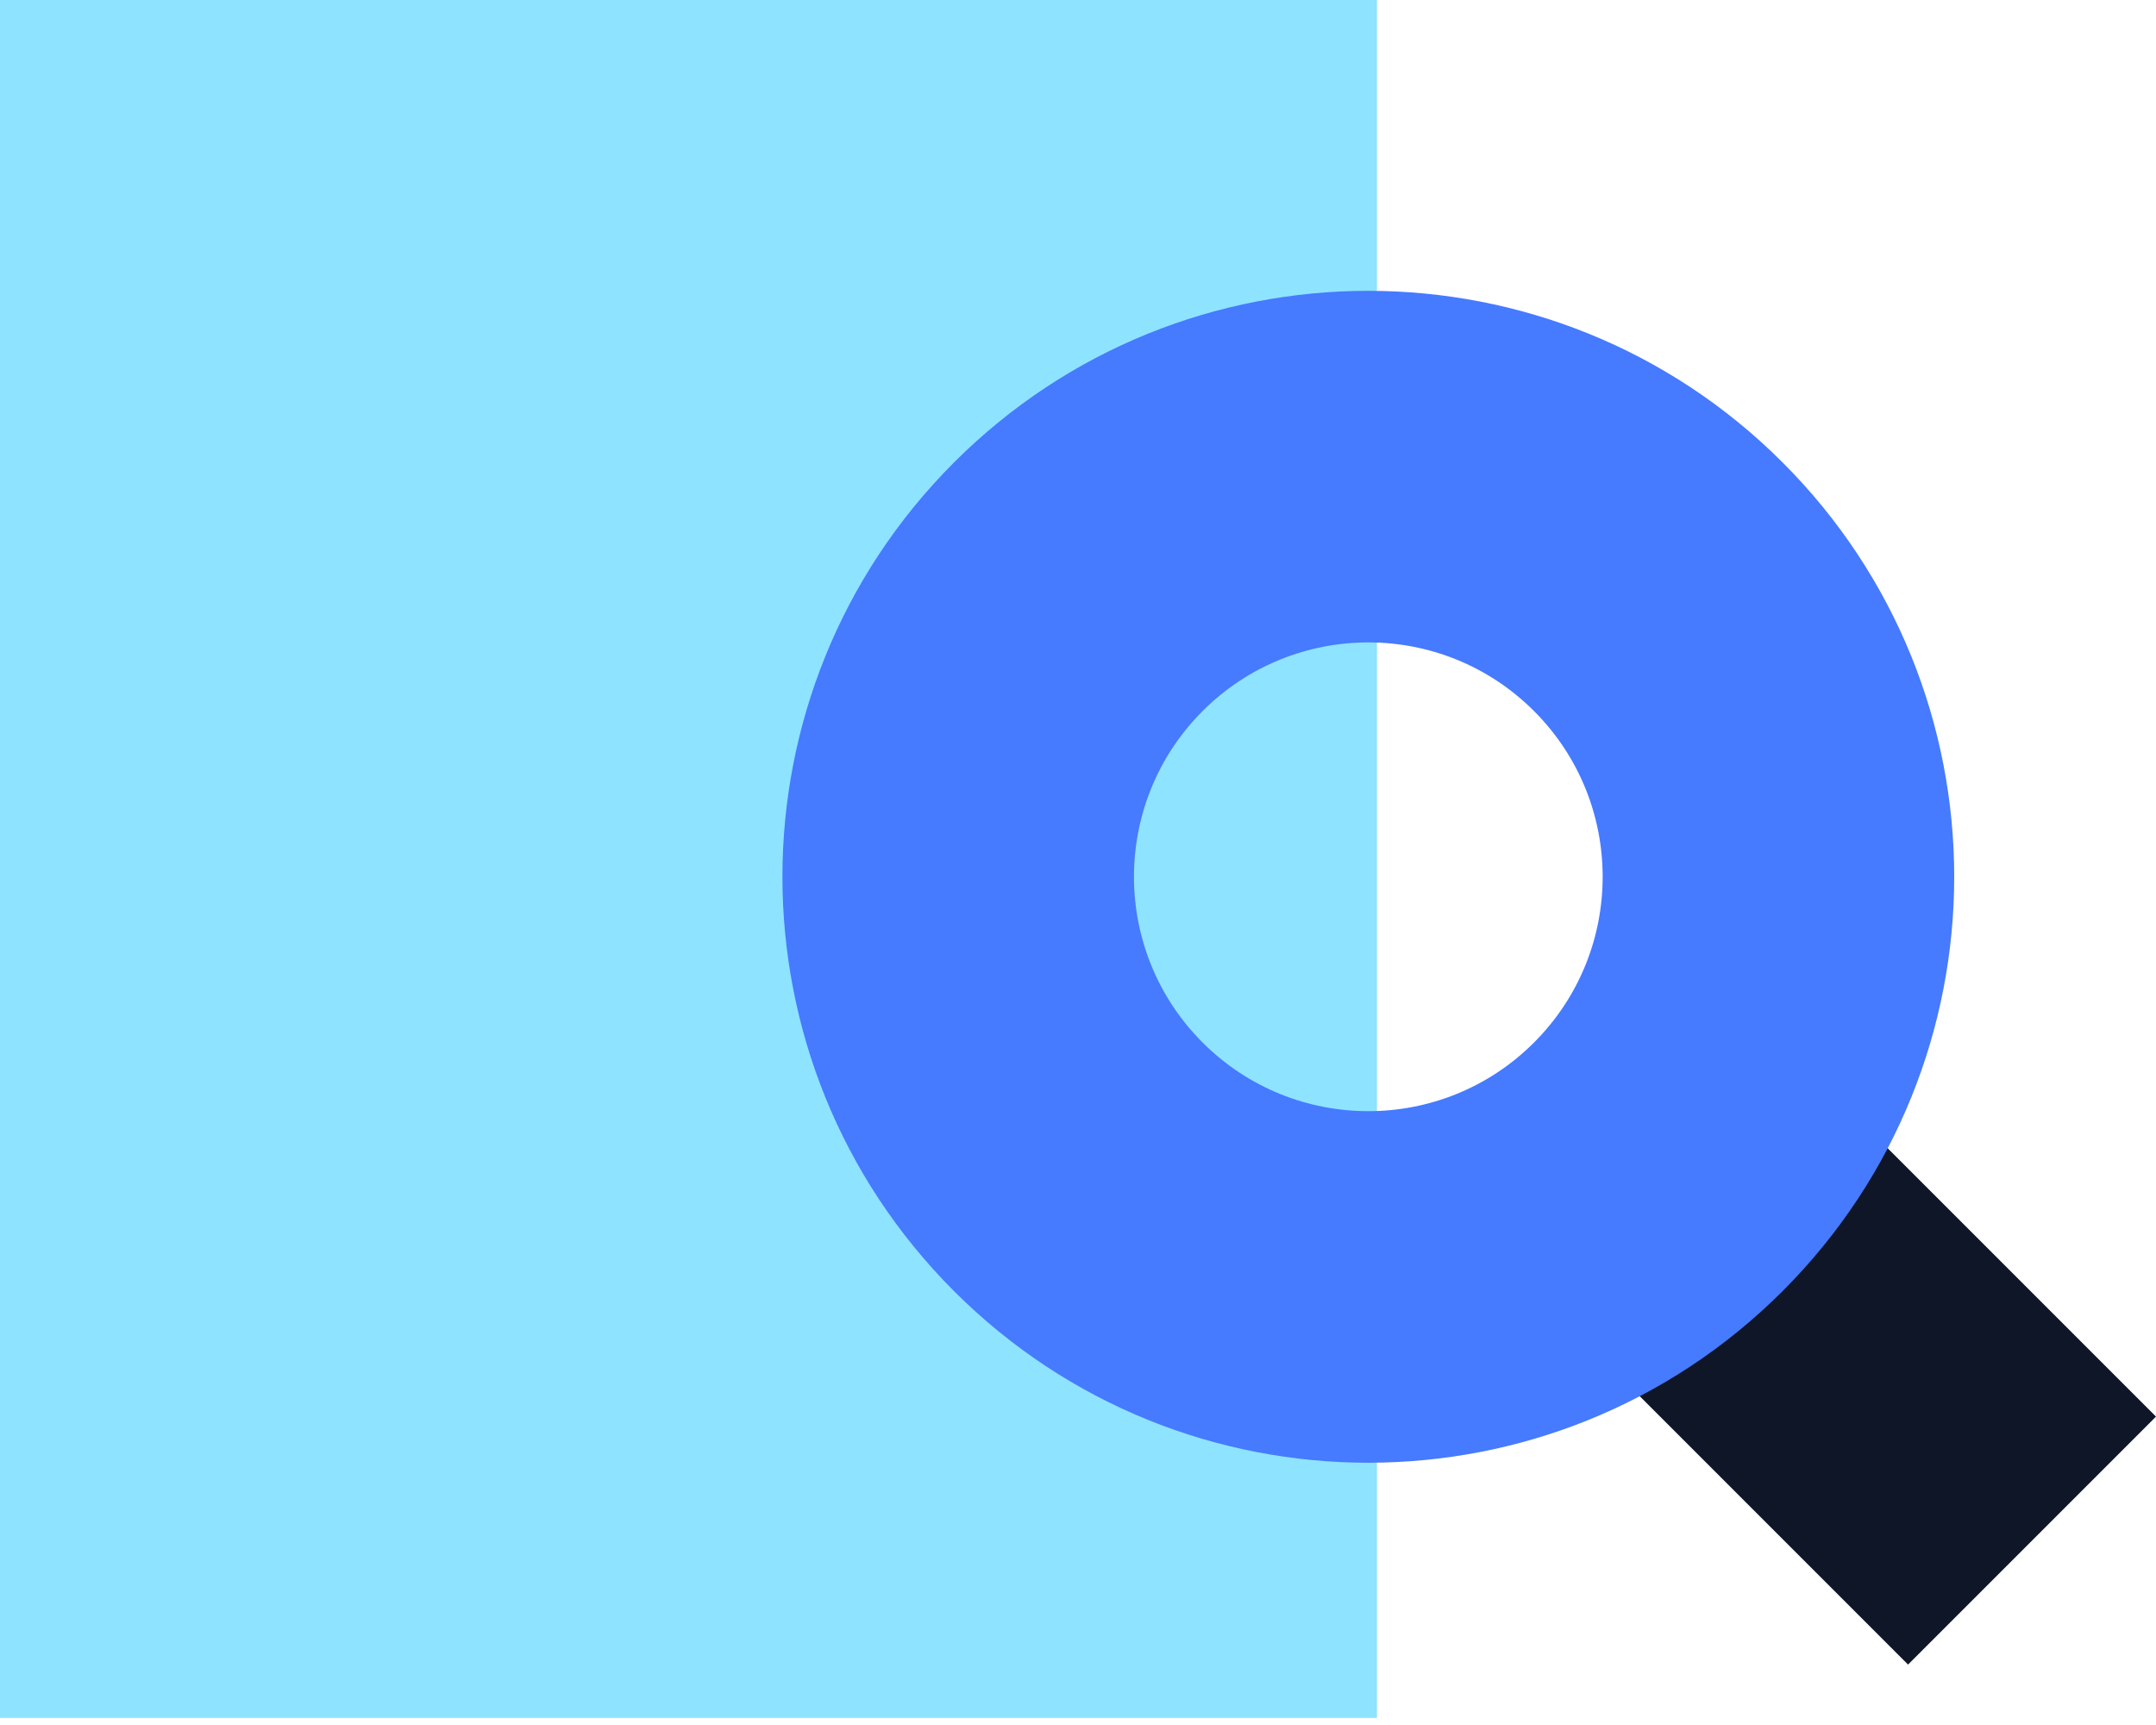<svg width="80" height="64" viewBox="0 0 80 64" fill="none" xmlns="http://www.w3.org/2000/svg">
<rect width="51.093" height="63.736" fill="#8EE3FE"/>
<path d="M58.607 49.564L70.8 61.758L80 52.558L67.806 40.364L58.607 49.564Z" fill="#0E1628"/>
<path d="M66.145 17.157C74.635 25.648 74.635 39.412 66.145 47.902C57.655 56.392 43.89 56.392 35.4 47.902C26.91 39.412 26.91 25.648 35.4 17.157C43.89 8.668 57.655 8.668 66.145 17.157ZM44.623 38.679C48.019 42.075 53.525 42.075 56.921 38.679C60.317 35.283 60.317 29.777 56.921 26.381C53.525 22.985 48.019 22.985 44.623 26.381C41.227 29.777 41.227 35.283 44.623 38.679Z" fill="#467AFF"/>
</svg>
